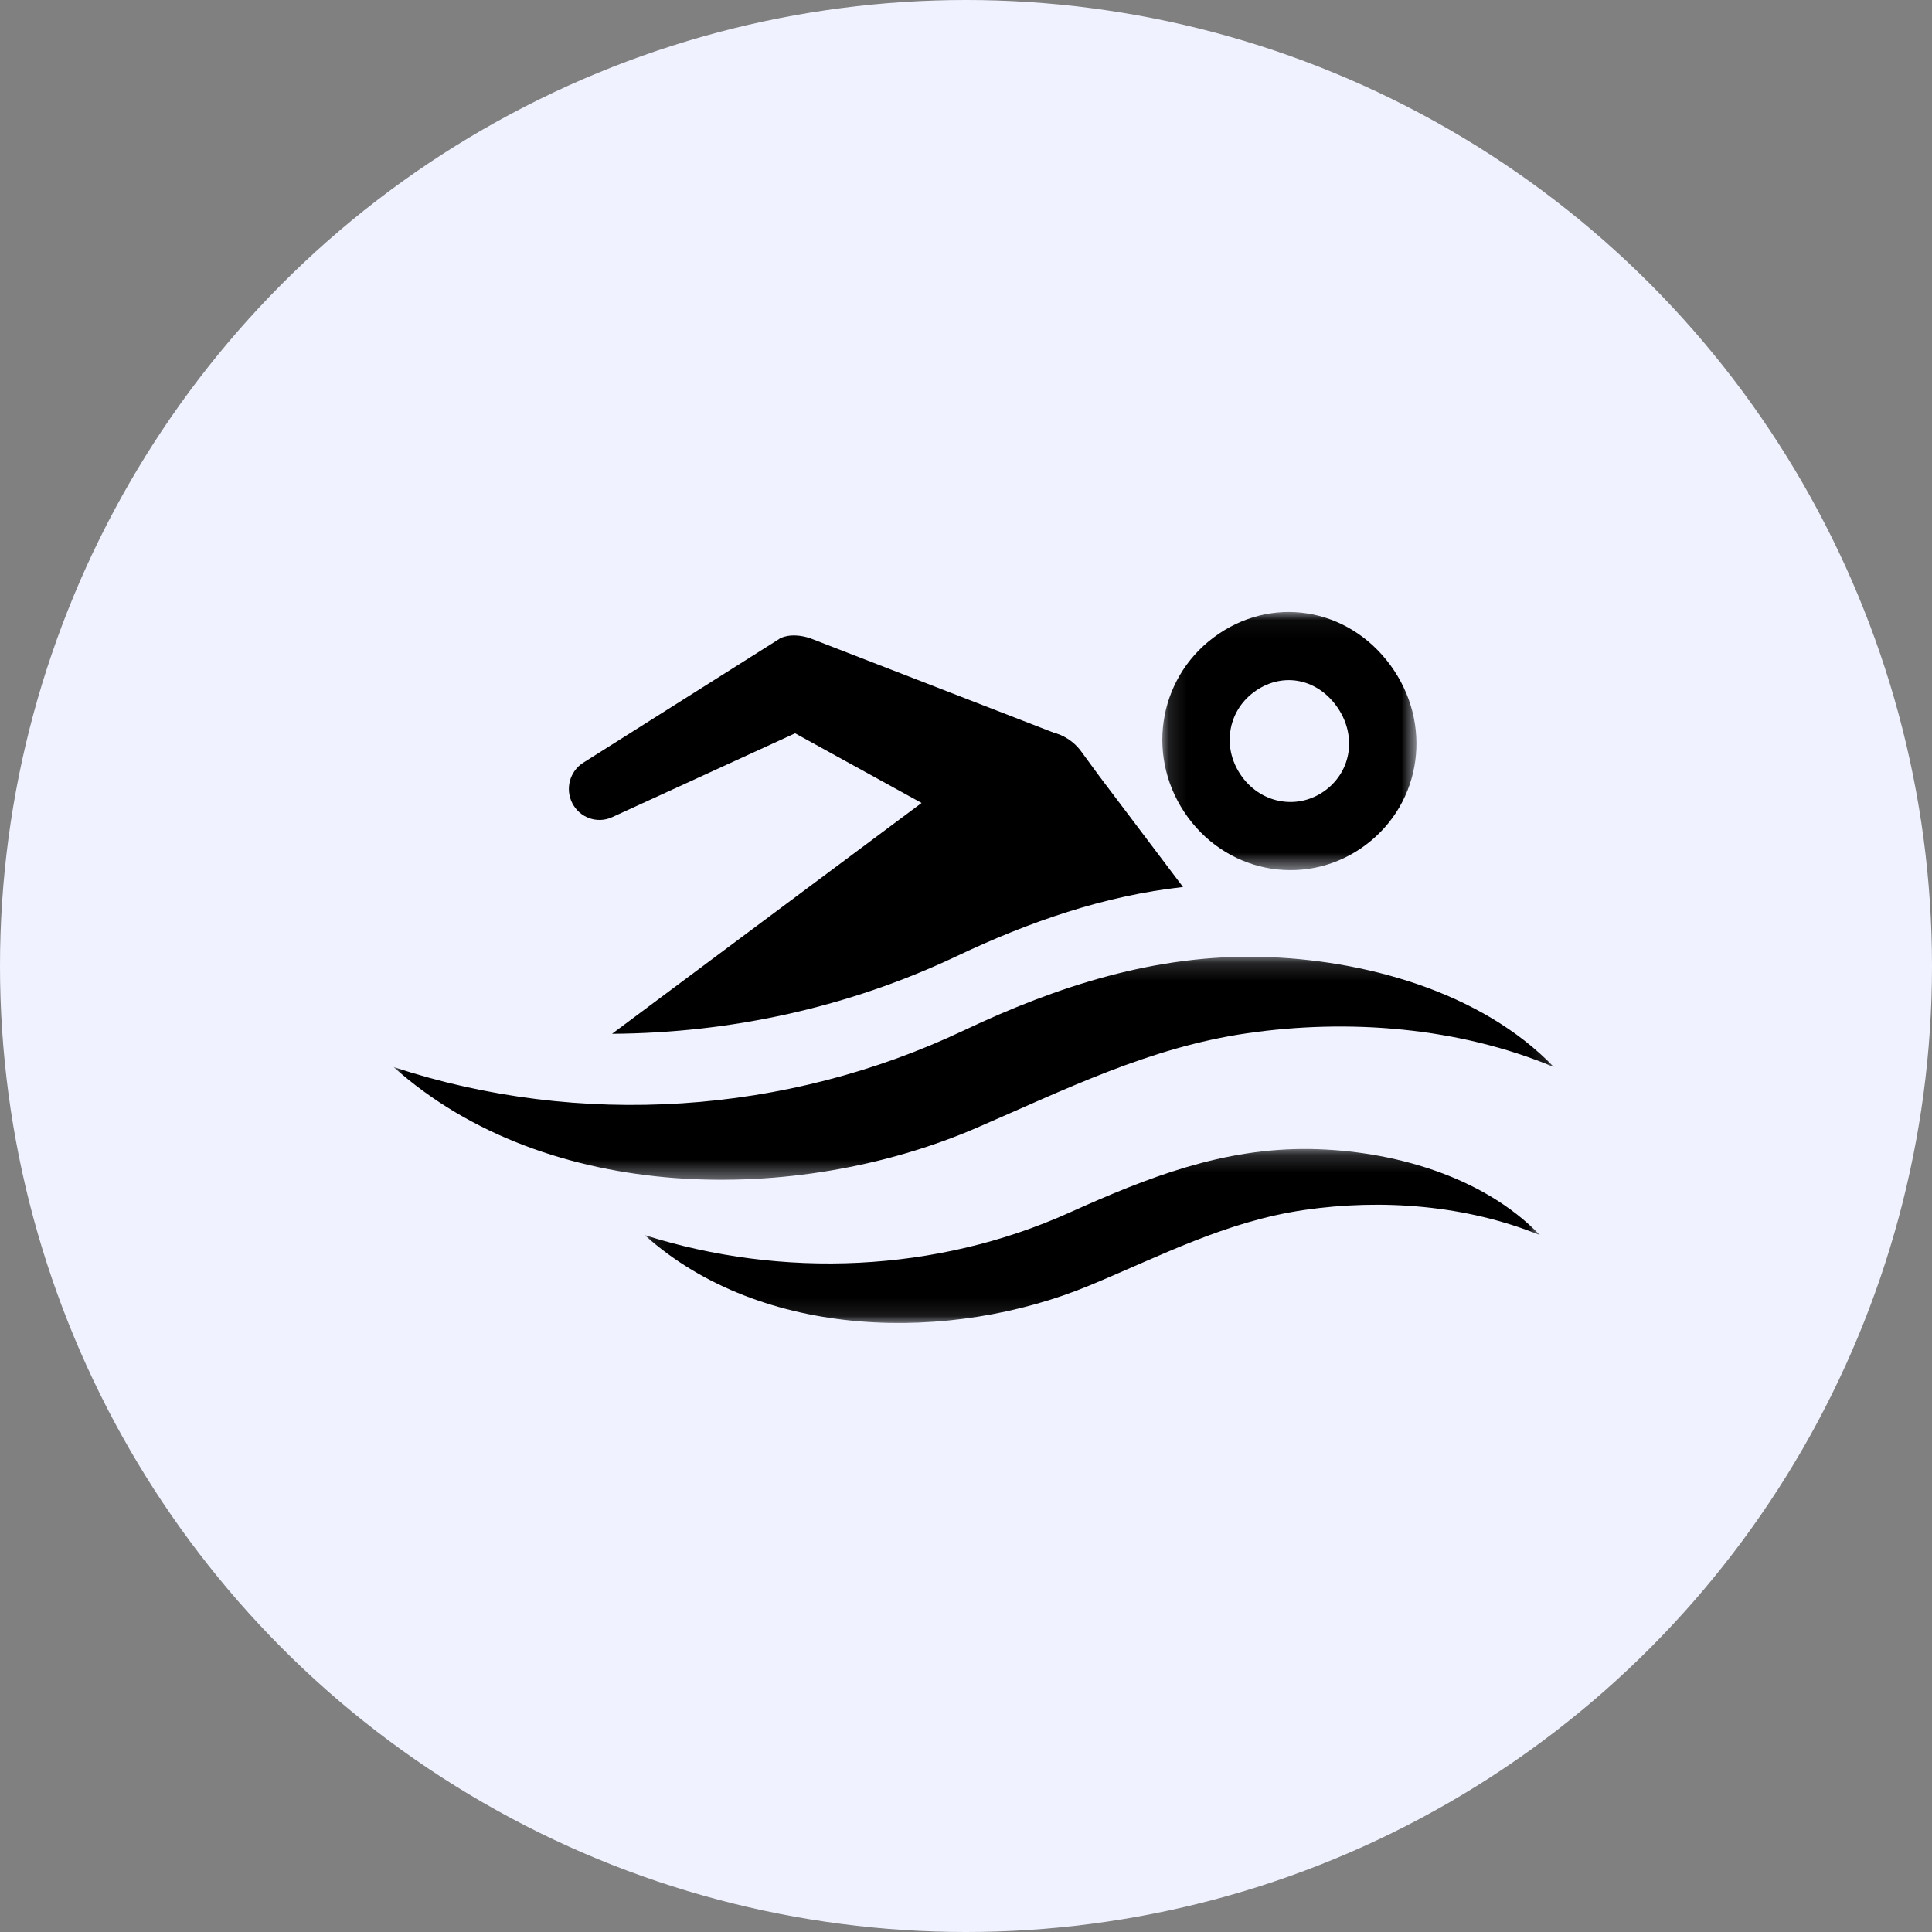 <?xml version="1.0" encoding="UTF-8"?>
<svg width="108px" height="108px" viewBox="0 0 108 108" version="1.1" xmlns="http://www.w3.org/2000/svg" xmlns:xlink="http://www.w3.org/1999/xlink">
    <rect x="0" y="0" width="108" height="108" fill="#808080" stroke="none"/>
    <title>Group 8</title>
    <defs>
        <polygon id="path-1" points="0.127 0.045 14.332 0.045 14.332 14.476 0.127 14.476 0.127 0.045"></polygon>
        <polygon id="path-3" points="64.864 0.158 64.864 12.626 4.15999975e-05 12.626 4.15999975e-05 0.158 64.864 0.158"></polygon>
        <polygon id="path-5" points="50.147 9.895 0.101 9.895 0.101 0.168 50.147 0.168"></polygon>
    </defs>
    <g id="Page-1" stroke="none" stroke-width="1" fill="none" fill-rule="evenodd">
        <g id="email---objednávka-copy-4" transform="translate(-143, -499)">
            <g id="Group-8" transform="translate(143, 499)">
                <g id="ICON" fill="#F0F3FF">
                    <circle id="Oval" cx="54" cy="54" r="54"></circle>
                </g>
                <g id="Group" transform="translate(22, 34)">
                    <g id="Swimmer" transform="translate(0, 0)">
                        <g transform="translate(0, 0)">
                            <g id="Group-3" transform="translate(42.848, 0.166)">
                                <mask id="mask-2" fill="white">
                                    <use xlink:href="#path-1"></use>
                                </mask>
                                <g id="Clip-2"></g>
                                <path d="M9.852,5.288 L9.852,5.288 L9.852,5.288 C10.415,6.057 10.658,6.967 10.537,7.851 C10.419,8.707 9.965,9.471 9.257,10.002 C7.766,11.121 5.714,10.794 4.589,9.264 L4.583,9.255 C4.033,8.505 3.8,7.605 3.926,6.72 C4.049,5.85 4.511,5.075 5.225,4.539 C6.75,3.395 8.696,3.71 9.852,5.288 M1.558,11.524 C1.56,11.527 1.563,11.53 1.565,11.533 C3.931,14.754 8.339,15.433 11.499,13.064 C14.655,10.696 15.262,6.276 12.877,3.019 C12.877,3.019 12.876,3.018 12.876,3.018 C10.485,-0.247 6.176,-0.918 2.983,1.477 C-0.177,3.848 -0.807,8.294 1.558,11.524" id="Fill-1" fill="#000000" mask="url(#mask-2)"></path>
                            </g>
                            <path d="M37.706,8.581 C38.269,8.295 37.923,7.351 37.335,7.124 L23.266,1.669 C22.15,1.319 21.581,1.703 21.581,1.703 C21.723,3.239 21.551,4.786 21.126,6.264 L31.277,11.856 L37.706,8.581 Z" id="Fill-4" fill="#000000"></path>
                            <path d="M22.541,3.074 C22.352,2.59 22.18,2.114 22.033,1.631 C21.886,1.665 21.738,1.691 21.588,1.701 L10.602,8.637 C9.85,9.115 9.584,10.096 9.99,10.895 C10.406,11.714 11.382,12.061 12.212,11.684 L23.954,6.301 C23.338,5.315 22.966,4.154 22.541,3.074" id="Fill-6" fill="#000000"></path>
                            <path d="M31.479,19.449 C35.545,17.52 39.732,16.072 44.131,15.584 L39.445,9.378 L38.43,7.993 C37.45,6.654 35.444,6.461 33.973,7.564 L12.214,23.789 C18.837,23.748 25.427,22.318 31.479,19.449" id="Fill-8" fill="#000000"></path>
                            <g id="Group-12" transform="translate(0, 19.324)">
                                <mask id="mask-4" fill="white">
                                    <use xlink:href="#path-3"></use>
                                </mask>
                                <g id="Clip-11"></g>
                                <path d="M64.864,6.324 C59.541,4.092 53.377,3.614 47.715,4.435 C42.249,5.228 37.576,7.57 32.577,9.729 C22.547,14.061 8.593,14.004 4.15999975e-05,6.324 C10.417,9.757 21.962,8.974 31.853,4.289 C37.122,1.793 42.583,0.028 48.476,0.165 C54.162,0.298 60.771,2.076 64.864,6.324" id="Fill-10" fill="#000000" mask="url(#mask-4)"></path>
                            </g>
                            <g id="Group-15" transform="translate(13.936, 30.061)">
                                <mask id="mask-6" fill="white">
                                    <use xlink:href="#path-5"></use>
                                </mask>
                                <g id="Clip-14"></g>
                                <path d="M50.147,4.982 C46.041,3.307 41.32,2.942 36.968,3.578 C32.598,4.217 28.977,6.135 24.954,7.804 C17.226,11.01 6.666,10.869 0.101,4.982 C7.815,7.433 16.424,7.064 23.82,3.737 C28.217,1.759 32.431,0.09 37.336,0.17 C41.805,0.243 46.939,1.65 50.147,4.982" id="Fill-13" fill="#000000" mask="url(#mask-6)"></path>
                            </g>
                        </g>
                    </g>
                </g>
            </g>
        </g>
    </g>
</svg>